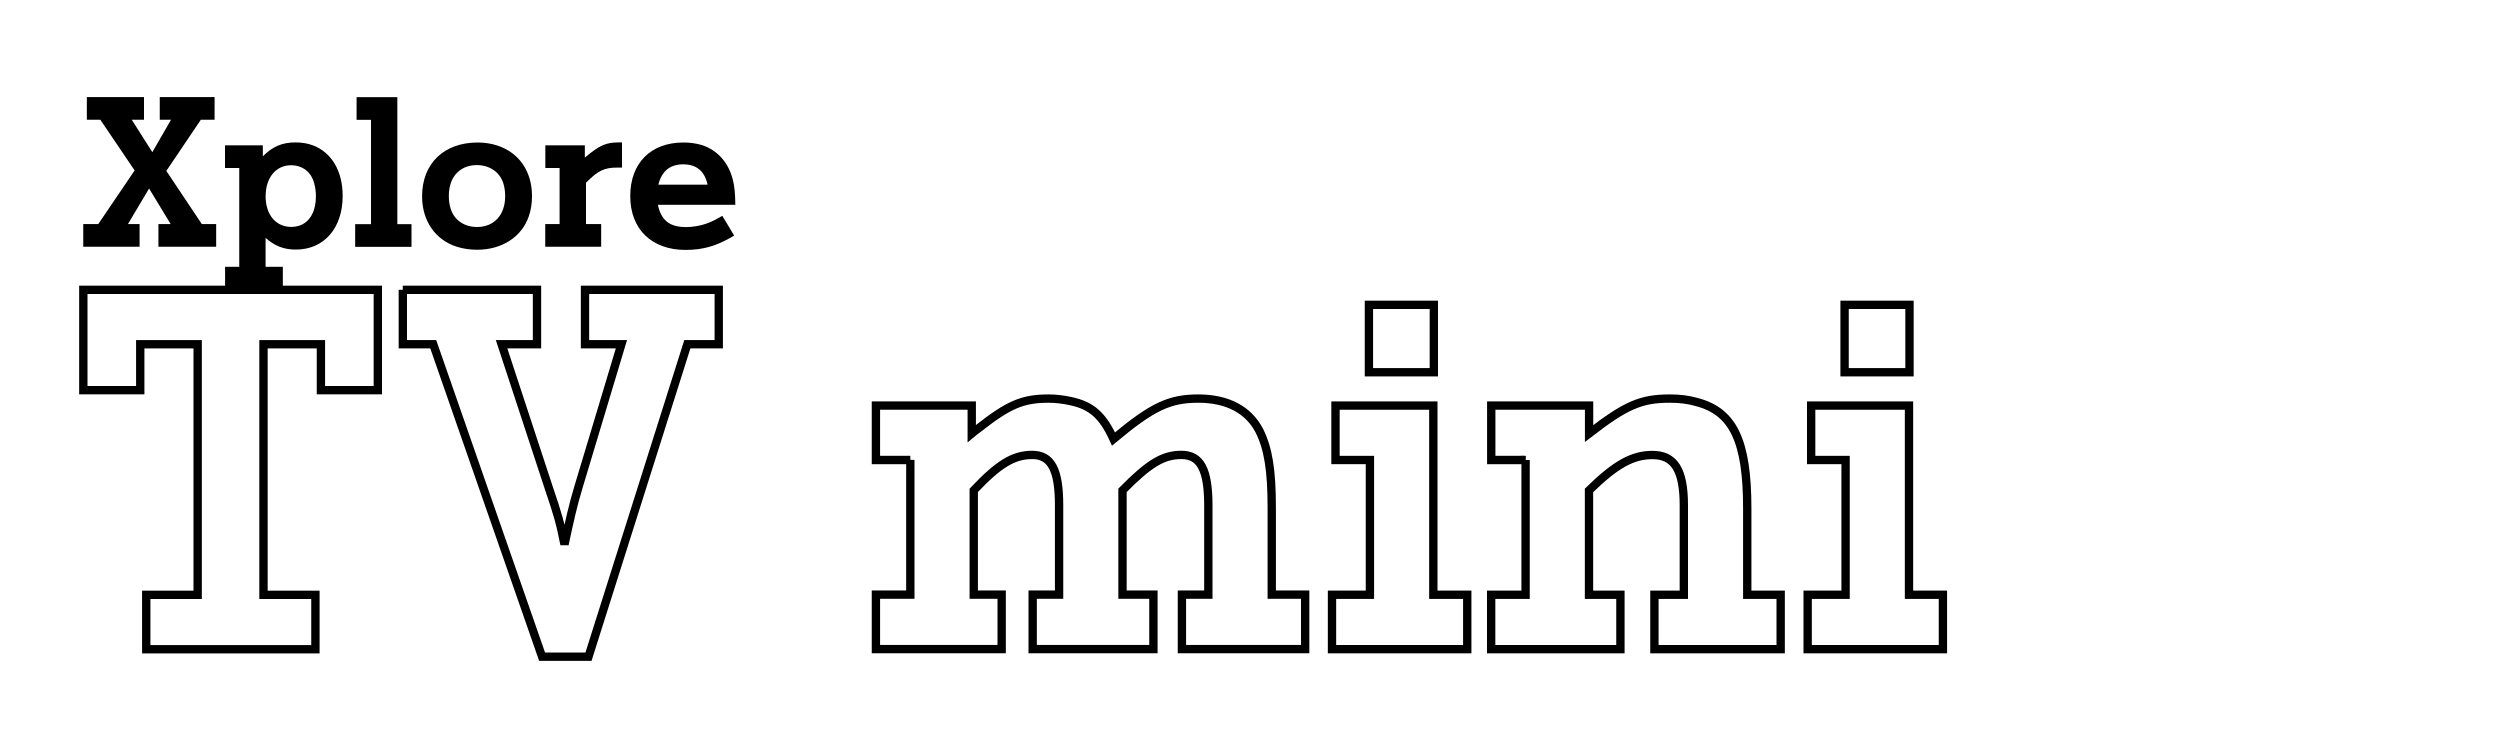 <?xml version="1.0" encoding="UTF-8"?><svg id="Layer_1" xmlns="http://www.w3.org/2000/svg" viewBox="0 0 300 90"><defs><style>.cls-1{fill:#000;stroke-width:0px;}.cls-2{fill:none;stroke:#000;}.cls-3{isolation:isolate;}</style></defs><g class="cls-3"><path class="cls-2" d="M23.72,41.31h-6.89v5.51h-6.83v-12.04h35.34v12.04h-6.83v-5.51h-6.89v30.07h6.23v6.53h-20.3v-6.53h6.17v-30.07Z"/><path class="cls-2" d="M48.33,34.78h16.11v6.53h-4.25l5.63,17.13c1.2,3.53,1.38,4.25,1.92,6.89.6-2.81,1.02-4.73,1.68-6.89l5.15-17.13h-4.37v-6.53h16.05v6.53h-3.77l-11.86,37.49h-5.57l-13.06-37.49h-3.65v-6.53Z"/><path class="cls-2" d="M109.24,55.2h-4.13v-6.53h11.5v3.35c.36-.3.6-.48.78-.6,3.65-2.87,5.33-3.59,8.45-3.59.9,0,1.8.12,2.63.3,2.58.54,3.89,1.8,5.15,4.55,4.67-3.89,6.71-4.85,10.18-4.85s5.99,1.32,7.31,3.83c1.08,2.16,1.5,4.73,1.5,9.34v10.36h4.01v6.53h-14.79v-6.53h3.17v-10.72c0-4.31-.96-6.05-3.23-6.05-2.16,0-3.83.96-7.07,4.25v12.52h3.71v6.53h-14.49v-6.53h3.17v-10.72c0-4.31-.96-6.05-3.23-6.05s-4.07,1.14-7.01,4.25v12.52h3.35v6.53h-15.09v-6.53h4.13v-16.17Z"/><path class="cls-2" d="M164.39,55.2h-4.13v-6.53h11.74v22.7h4.07v6.53h-16.23v-6.53h4.55v-16.17ZM164.27,36.58h7.79v8.09h-7.79v-8.09Z"/><path class="cls-2" d="M183.08,55.2h-4.13v-6.53h11.74v3.35c4.43-3.41,6.23-4.19,9.7-4.19,1.14,0,2.22.12,3.23.42,4.37,1.14,6.05,4.67,6.05,12.76v10.36h4.01v6.53h-15.15v-6.53h3.53v-10.72c0-4.25-1.14-6.05-3.77-6.05-2.4,0-4.43,1.14-7.61,4.25v12.52h3.77v6.53h-15.51v-6.53h4.13v-16.17Z"/><path class="cls-2" d="M221.47,55.2h-4.13v-6.53h11.74v22.7h4.07v6.53h-16.23v-6.53h4.55v-16.17ZM221.35,36.58h7.79v8.09h-7.79v-8.09Z"/></g><g class="cls-3"><path class="cls-1" d="M16.16,20.46l-4.12-6.09h-1.62v-2.72h6.86v2.72h-1.47l2.47,3.89,2.24-3.89h-1.35v-2.72h6.58v2.72h-1.65l-4.14,6.14,4.26,6.38h1.72v2.72h-6.93v-2.72h1.47l-2.59-4.27-2.54,4.27h1.4v2.72h-6.76v-2.72h1.8l4.36-6.43Z"/><path class="cls-1" d="M28.7,20.16h-1.7v-2.72h4.54v1.32c1.2-1.2,2.32-1.67,3.94-1.67.75,0,1.47.12,2.12.37,2.22.87,3.52,3.09,3.52,6.06,0,3.86-2.24,6.43-5.61,6.43-1.45,0-2.52-.42-3.64-1.4v3.47h2.07v2.72h-6.93v-2.72h1.7v-11.87ZM31.87,23.51c0,2.25,1.22,3.72,3.09,3.72.4,0,.77-.08,1.1-.2,1.2-.5,1.85-1.75,1.85-3.49,0-.52-.07-1.05-.2-1.52-.35-1.37-1.4-2.19-2.79-2.19-1.82,0-3.04,1.5-3.04,3.69Z"/><path class="cls-1" d="M44.51,14.38h-1.72v-2.72h4.89v15.24h1.7v2.72h-6.76v-2.72h1.9v-12.52Z"/><path class="cls-1" d="M59.7,17.47c2.62.87,4.14,3.12,4.14,6.06,0,.85-.12,1.7-.4,2.47-.85,2.44-3.22,3.97-6.18,3.97-.87,0-1.7-.12-2.47-.37-2.57-.82-4.14-3.12-4.14-6.04,0-3.94,2.62-6.46,6.68-6.46.82,0,1.62.12,2.37.37ZM55.98,20.01c-1.37.52-2.12,1.75-2.12,3.52,0,.52.07,1.05.22,1.52.42,1.35,1.62,2.19,3.17,2.19,2.04,0,3.37-1.45,3.37-3.69,0-.55-.07-1.07-.22-1.55-.42-1.35-1.65-2.19-3.19-2.19-.45,0-.85.08-1.22.2Z"/><path class="cls-1" d="M67.16,20.16h-1.72v-2.72h4.74v1.47c1.75-1.47,2.52-1.82,4.06-1.82h.4v3.02h-.55c-1.6,0-2.34.37-3.77,1.82v4.96h1.82v2.72h-6.71v-2.72h1.72v-6.73Z"/><path class="cls-1" d="M78.95,24.58c.37,1.85,1.42,2.67,3.34,2.67.42,0,.82-.03,1.2-.1,1.05-.17,1.87-.47,3.19-1.25l1.42,2.37c-2.07,1.25-3.72,1.72-5.84,1.72-4.06,0-6.63-2.49-6.63-6.46s2.47-6.43,6.38-6.43c.77,0,1.52.1,2.19.3,1.82.57,3.19,2.04,3.72,4.09.22.82.3,1.65.32,3.09h-9.3ZM84.91,22.16c-.35-1.62-1.32-2.44-2.94-2.44-.37,0-.72.05-1.05.15-.95.27-1.62,1.07-1.92,2.29h5.91Z"/></g></svg>